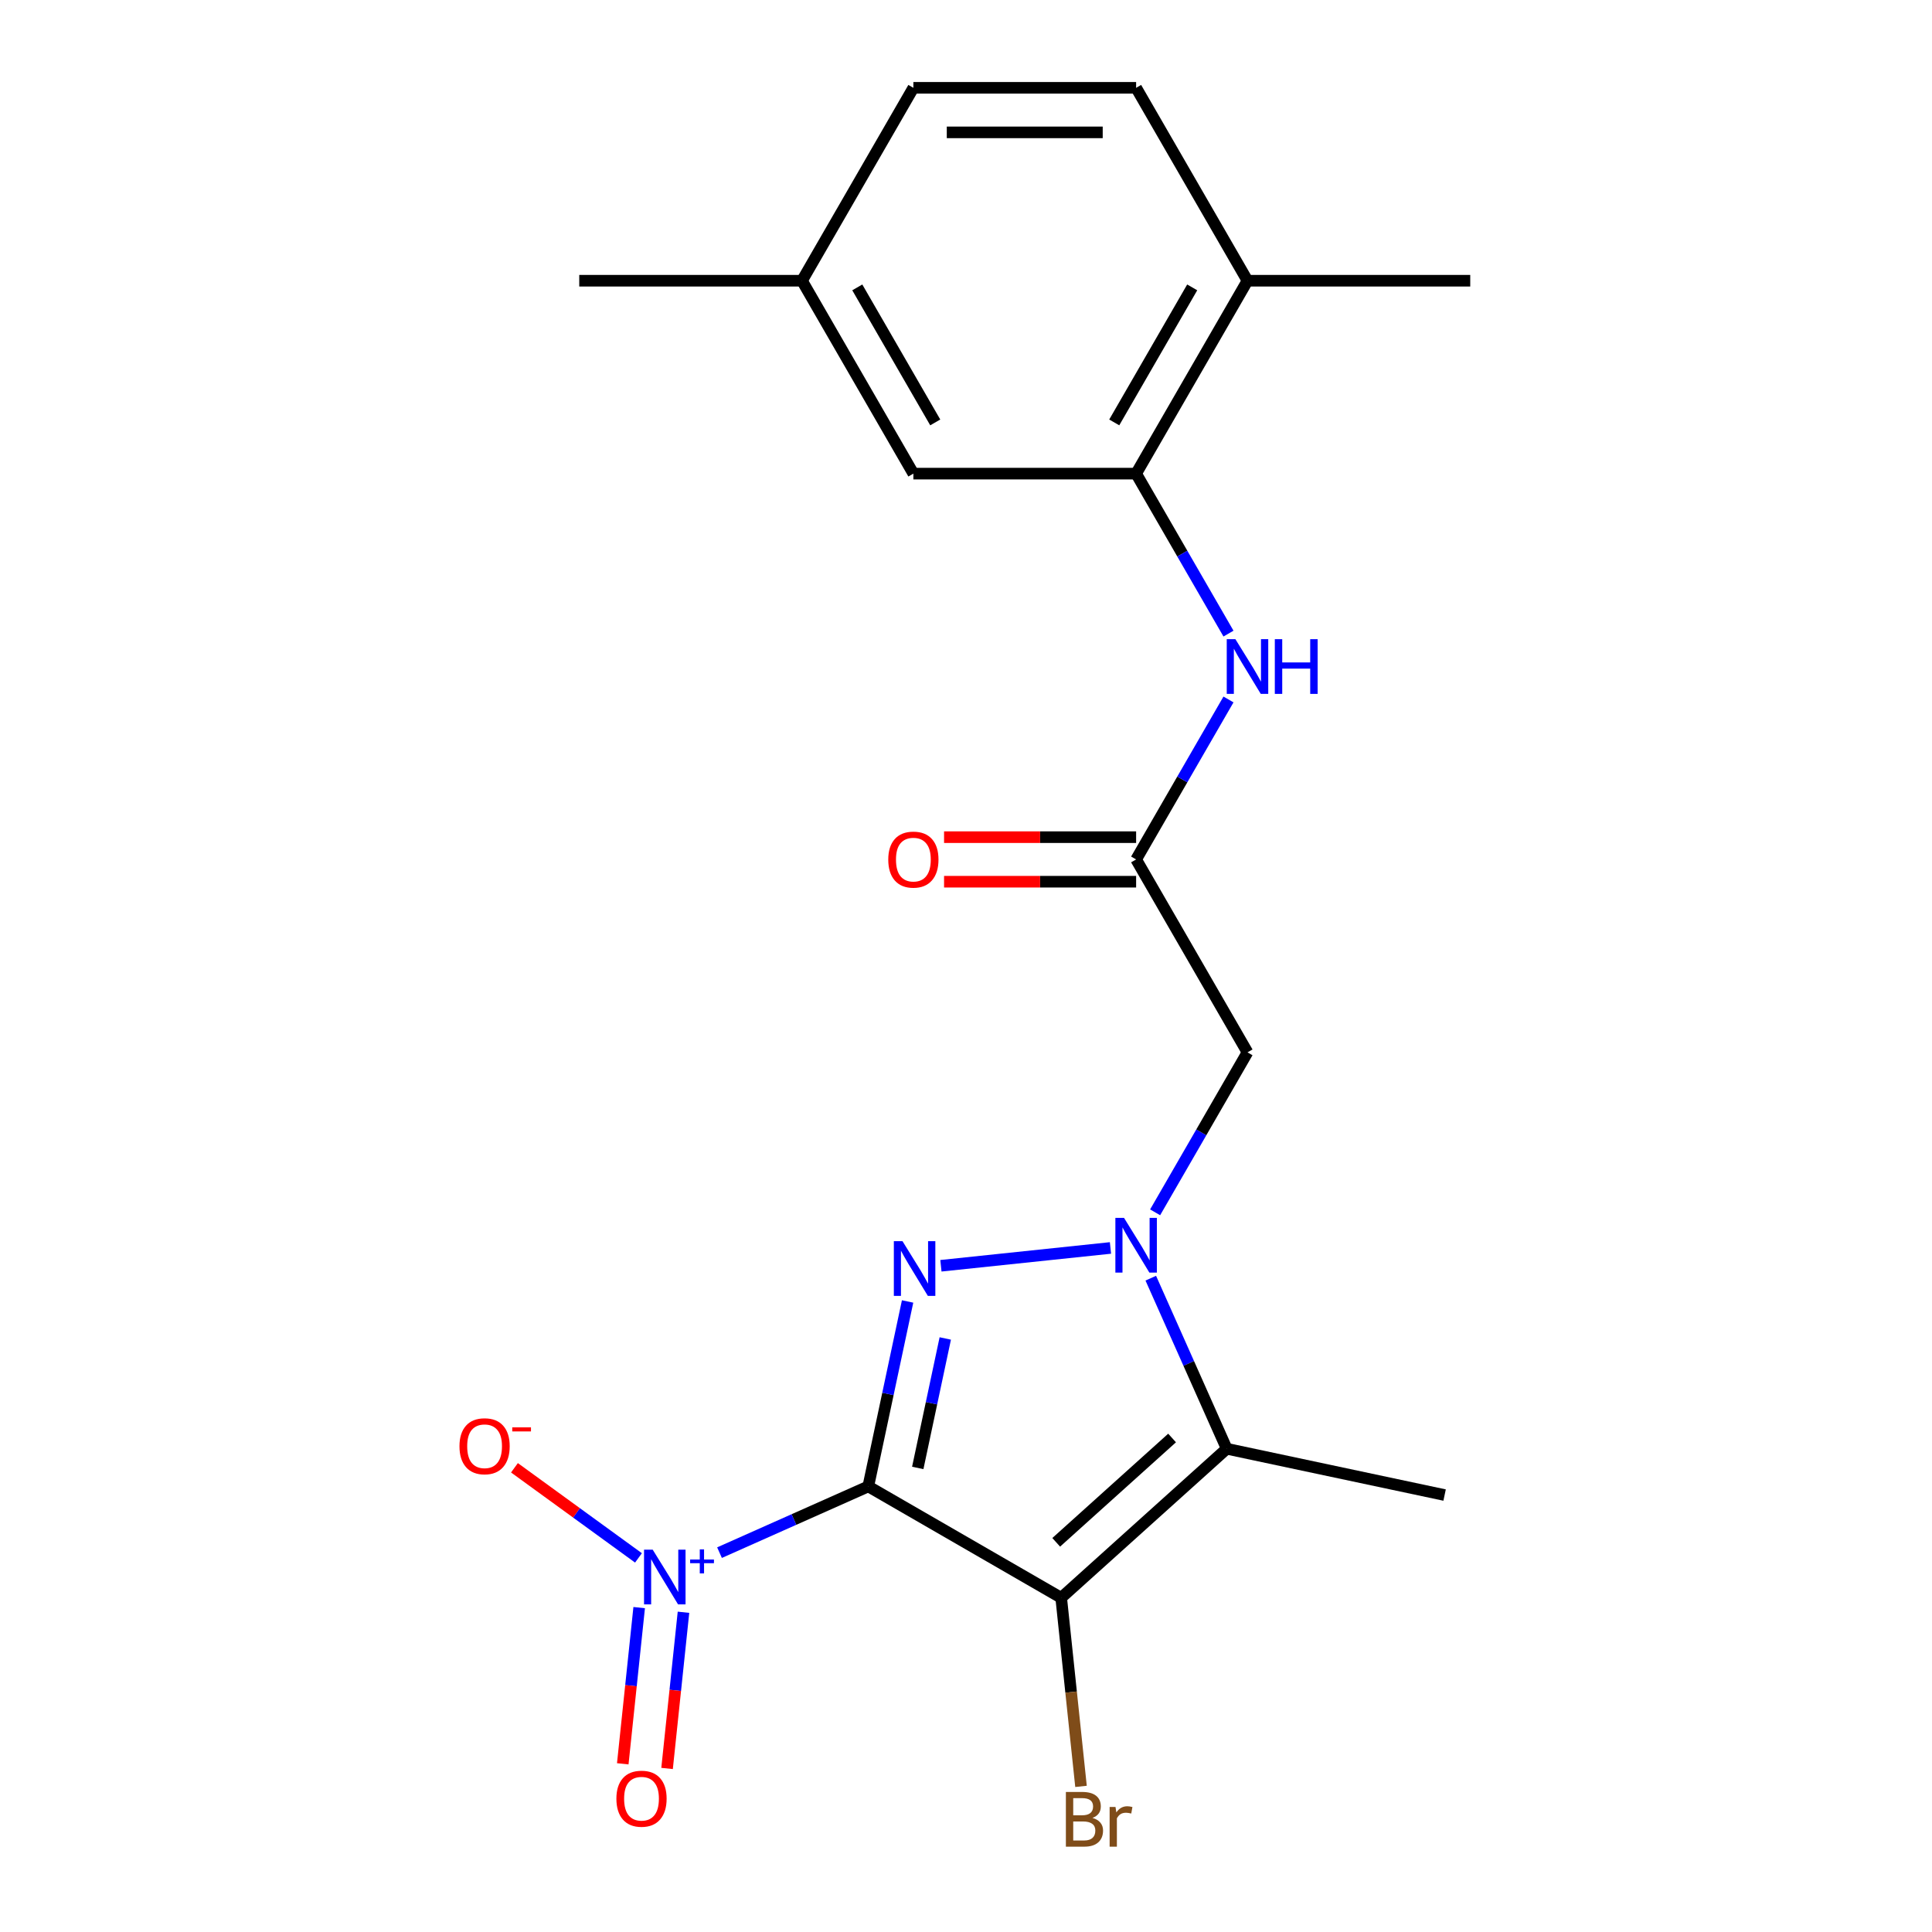 <?xml version='1.0' encoding='iso-8859-1'?>
<svg version='1.1' baseProfile='full'
              xmlns='http://www.w3.org/2000/svg'
                      xmlns:rdkit='http://www.rdkit.org/xml'
                      xmlns:xlink='http://www.w3.org/1999/xlink'
                  xml:space='preserve'
width='1000px' height='1000px' viewBox='0 0 1000 1000'>
<!-- END OF HEADER -->
<rect style='opacity:1.0;fill:#FFFFFF;stroke:none' width='1000' height='1000' x='0' y='0'> </rect>
<path class='bond-0' d='M 449.421,769.366 L 549.269,827.013' style='fill:none;fill-rule:evenodd;stroke:#000000;stroke-width:6px;stroke-linecap:butt;stroke-linejoin:miter;stroke-opacity:1' />
<path class='bond-1' d='M 449.421,769.366 L 459.596,721.5' style='fill:none;fill-rule:evenodd;stroke:#000000;stroke-width:6px;stroke-linecap:butt;stroke-linejoin:miter;stroke-opacity:1' />
<path class='bond-1' d='M 459.596,721.5 L 469.77,673.634' style='fill:none;fill-rule:evenodd;stroke:#0000FF;stroke-width:6px;stroke-linecap:butt;stroke-linejoin:miter;stroke-opacity:1' />
<path class='bond-1' d='M 475.028,759.8 L 482.15,726.294' style='fill:none;fill-rule:evenodd;stroke:#000000;stroke-width:6px;stroke-linecap:butt;stroke-linejoin:miter;stroke-opacity:1' />
<path class='bond-1' d='M 482.15,726.294 L 489.272,692.788' style='fill:none;fill-rule:evenodd;stroke:#0000FF;stroke-width:6px;stroke-linecap:butt;stroke-linejoin:miter;stroke-opacity:1' />
<path class='bond-4' d='M 449.421,769.366 L 410.922,786.507' style='fill:none;fill-rule:evenodd;stroke:#000000;stroke-width:6px;stroke-linecap:butt;stroke-linejoin:miter;stroke-opacity:1' />
<path class='bond-4' d='M 410.922,786.507 L 372.422,803.648' style='fill:none;fill-rule:evenodd;stroke:#0000FF;stroke-width:6px;stroke-linecap:butt;stroke-linejoin:miter;stroke-opacity:1' />
<path class='bond-3' d='M 549.269,827.013 L 634.949,749.866' style='fill:none;fill-rule:evenodd;stroke:#000000;stroke-width:6px;stroke-linecap:butt;stroke-linejoin:miter;stroke-opacity:1' />
<path class='bond-3' d='M 546.691,798.305 L 606.668,744.302' style='fill:none;fill-rule:evenodd;stroke:#000000;stroke-width:6px;stroke-linecap:butt;stroke-linejoin:miter;stroke-opacity:1' />
<path class='bond-11' d='M 549.269,827.013 L 554.399,875.823' style='fill:none;fill-rule:evenodd;stroke:#000000;stroke-width:6px;stroke-linecap:butt;stroke-linejoin:miter;stroke-opacity:1' />
<path class='bond-11' d='M 554.399,875.823 L 559.529,924.633' style='fill:none;fill-rule:evenodd;stroke:#7F4C19;stroke-width:6px;stroke-linecap:butt;stroke-linejoin:miter;stroke-opacity:1' />
<path class='bond-2' d='M 487.015,655.16 L 574.775,645.936' style='fill:none;fill-rule:evenodd;stroke:#0000FF;stroke-width:6px;stroke-linecap:butt;stroke-linejoin:miter;stroke-opacity:1' />
<path class='bond-5' d='M 597.894,627.497 L 621.798,586.095' style='fill:none;fill-rule:evenodd;stroke:#0000FF;stroke-width:6px;stroke-linecap:butt;stroke-linejoin:miter;stroke-opacity:1' />
<path class='bond-5' d='M 621.798,586.095 L 645.702,544.692' style='fill:none;fill-rule:evenodd;stroke:#000000;stroke-width:6px;stroke-linecap:butt;stroke-linejoin:miter;stroke-opacity:1' />
<path class='bond-21' d='M 595.642,661.582 L 615.296,705.724' style='fill:none;fill-rule:evenodd;stroke:#0000FF;stroke-width:6px;stroke-linecap:butt;stroke-linejoin:miter;stroke-opacity:1' />
<path class='bond-21' d='M 615.296,705.724 L 634.949,749.866' style='fill:none;fill-rule:evenodd;stroke:#000000;stroke-width:6px;stroke-linecap:butt;stroke-linejoin:miter;stroke-opacity:1' />
<path class='bond-16' d='M 634.949,749.866 L 747.724,773.837' style='fill:none;fill-rule:evenodd;stroke:#000000;stroke-width:6px;stroke-linecap:butt;stroke-linejoin:miter;stroke-opacity:1' />
<path class='bond-9' d='M 330.473,806.363 L 298.377,783.044' style='fill:none;fill-rule:evenodd;stroke:#0000FF;stroke-width:6px;stroke-linecap:butt;stroke-linejoin:miter;stroke-opacity:1' />
<path class='bond-9' d='M 298.377,783.044 L 266.282,759.725' style='fill:none;fill-rule:evenodd;stroke:#FF0000;stroke-width:6px;stroke-linecap:butt;stroke-linejoin:miter;stroke-opacity:1' />
<path class='bond-10' d='M 330.838,832.097 L 326.589,872.52' style='fill:none;fill-rule:evenodd;stroke:#0000FF;stroke-width:6px;stroke-linecap:butt;stroke-linejoin:miter;stroke-opacity:1' />
<path class='bond-10' d='M 326.589,872.52 L 322.34,912.943' style='fill:none;fill-rule:evenodd;stroke:#FF0000;stroke-width:6px;stroke-linecap:butt;stroke-linejoin:miter;stroke-opacity:1' />
<path class='bond-10' d='M 353.77,834.508 L 349.521,874.931' style='fill:none;fill-rule:evenodd;stroke:#0000FF;stroke-width:6px;stroke-linecap:butt;stroke-linejoin:miter;stroke-opacity:1' />
<path class='bond-10' d='M 349.521,874.931 L 345.273,915.354' style='fill:none;fill-rule:evenodd;stroke:#FF0000;stroke-width:6px;stroke-linecap:butt;stroke-linejoin:miter;stroke-opacity:1' />
<path class='bond-6' d='M 645.702,544.692 L 588.055,444.845' style='fill:none;fill-rule:evenodd;stroke:#000000;stroke-width:6px;stroke-linecap:butt;stroke-linejoin:miter;stroke-opacity:1' />
<path class='bond-8' d='M 588.055,444.845 L 611.958,403.442' style='fill:none;fill-rule:evenodd;stroke:#000000;stroke-width:6px;stroke-linecap:butt;stroke-linejoin:miter;stroke-opacity:1' />
<path class='bond-8' d='M 611.958,403.442 L 635.862,362.04' style='fill:none;fill-rule:evenodd;stroke:#0000FF;stroke-width:6px;stroke-linecap:butt;stroke-linejoin:miter;stroke-opacity:1' />
<path class='bond-14' d='M 588.055,433.315 L 538.349,433.315' style='fill:none;fill-rule:evenodd;stroke:#000000;stroke-width:6px;stroke-linecap:butt;stroke-linejoin:miter;stroke-opacity:1' />
<path class='bond-14' d='M 538.349,433.315 L 488.643,433.315' style='fill:none;fill-rule:evenodd;stroke:#FF0000;stroke-width:6px;stroke-linecap:butt;stroke-linejoin:miter;stroke-opacity:1' />
<path class='bond-14' d='M 588.055,456.374 L 538.349,456.374' style='fill:none;fill-rule:evenodd;stroke:#000000;stroke-width:6px;stroke-linecap:butt;stroke-linejoin:miter;stroke-opacity:1' />
<path class='bond-14' d='M 538.349,456.374 L 488.643,456.374' style='fill:none;fill-rule:evenodd;stroke:#FF0000;stroke-width:6px;stroke-linecap:butt;stroke-linejoin:miter;stroke-opacity:1' />
<path class='bond-7' d='M 588.055,245.15 L 611.958,286.552' style='fill:none;fill-rule:evenodd;stroke:#000000;stroke-width:6px;stroke-linecap:butt;stroke-linejoin:miter;stroke-opacity:1' />
<path class='bond-7' d='M 611.958,286.552 L 635.862,327.955' style='fill:none;fill-rule:evenodd;stroke:#0000FF;stroke-width:6px;stroke-linecap:butt;stroke-linejoin:miter;stroke-opacity:1' />
<path class='bond-12' d='M 588.055,245.15 L 645.702,145.302' style='fill:none;fill-rule:evenodd;stroke:#000000;stroke-width:6px;stroke-linecap:butt;stroke-linejoin:miter;stroke-opacity:1' />
<path class='bond-12' d='M 576.732,218.643 L 617.085,148.75' style='fill:none;fill-rule:evenodd;stroke:#000000;stroke-width:6px;stroke-linecap:butt;stroke-linejoin:miter;stroke-opacity:1' />
<path class='bond-13' d='M 588.055,245.15 L 472.761,245.15' style='fill:none;fill-rule:evenodd;stroke:#000000;stroke-width:6px;stroke-linecap:butt;stroke-linejoin:miter;stroke-opacity:1' />
<path class='bond-15' d='M 645.702,145.302 L 588.055,45.455' style='fill:none;fill-rule:evenodd;stroke:#000000;stroke-width:6px;stroke-linecap:butt;stroke-linejoin:miter;stroke-opacity:1' />
<path class='bond-19' d='M 645.702,145.302 L 760.996,145.302' style='fill:none;fill-rule:evenodd;stroke:#000000;stroke-width:6px;stroke-linecap:butt;stroke-linejoin:miter;stroke-opacity:1' />
<path class='bond-17' d='M 472.761,245.15 L 415.114,145.302' style='fill:none;fill-rule:evenodd;stroke:#000000;stroke-width:6px;stroke-linecap:butt;stroke-linejoin:miter;stroke-opacity:1' />
<path class='bond-17' d='M 484.083,218.643 L 443.73,148.75' style='fill:none;fill-rule:evenodd;stroke:#000000;stroke-width:6px;stroke-linecap:butt;stroke-linejoin:miter;stroke-opacity:1' />
<path class='bond-22' d='M 588.055,45.455 L 472.761,45.455' style='fill:none;fill-rule:evenodd;stroke:#000000;stroke-width:6px;stroke-linecap:butt;stroke-linejoin:miter;stroke-opacity:1' />
<path class='bond-22' d='M 570.761,68.513 L 490.055,68.513' style='fill:none;fill-rule:evenodd;stroke:#000000;stroke-width:6px;stroke-linecap:butt;stroke-linejoin:miter;stroke-opacity:1' />
<path class='bond-18' d='M 415.114,145.302 L 472.761,45.455' style='fill:none;fill-rule:evenodd;stroke:#000000;stroke-width:6px;stroke-linecap:butt;stroke-linejoin:miter;stroke-opacity:1' />
<path class='bond-20' d='M 415.114,145.302 L 299.82,145.302' style='fill:none;fill-rule:evenodd;stroke:#000000;stroke-width:6px;stroke-linecap:butt;stroke-linejoin:miter;stroke-opacity:1' />
<path  class='atom-2' d='M 467.132 642.431
L 476.412 657.431
Q 477.332 658.911, 478.812 661.591
Q 480.292 664.271, 480.372 664.431
L 480.372 642.431
L 484.132 642.431
L 484.132 670.751
L 480.252 670.751
L 470.292 654.351
Q 469.132 652.431, 467.892 650.231
Q 466.692 648.031, 466.332 647.351
L 466.332 670.751
L 462.652 670.751
L 462.652 642.431
L 467.132 642.431
' fill='#0000FF'/>
<path  class='atom-3' d='M 581.795 630.38
L 591.075 645.38
Q 591.995 646.86, 593.475 649.54
Q 594.955 652.22, 595.035 652.38
L 595.035 630.38
L 598.795 630.38
L 598.795 658.7
L 594.915 658.7
L 584.955 642.3
Q 583.795 640.38, 582.555 638.18
Q 581.355 635.98, 580.995 635.3
L 580.995 658.7
L 577.315 658.7
L 577.315 630.38
L 581.795 630.38
' fill='#0000FF'/>
<path  class='atom-5' d='M 337.835 802.1
L 347.115 817.1
Q 348.035 818.58, 349.515 821.26
Q 350.995 823.94, 351.075 824.1
L 351.075 802.1
L 354.835 802.1
L 354.835 830.42
L 350.955 830.42
L 340.995 814.02
Q 339.835 812.1, 338.595 809.9
Q 337.395 807.7, 337.035 807.02
L 337.035 830.42
L 333.355 830.42
L 333.355 802.1
L 337.835 802.1
' fill='#0000FF'/>
<path  class='atom-5' d='M 357.211 807.205
L 362.201 807.205
L 362.201 801.951
L 364.418 801.951
L 364.418 807.205
L 369.54 807.205
L 369.54 809.106
L 364.418 809.106
L 364.418 814.386
L 362.201 814.386
L 362.201 809.106
L 357.211 809.106
L 357.211 807.205
' fill='#0000FF'/>
<path  class='atom-9' d='M 639.442 330.837
L 648.722 345.837
Q 649.642 347.317, 651.122 349.997
Q 652.602 352.677, 652.682 352.837
L 652.682 330.837
L 656.442 330.837
L 656.442 359.157
L 652.562 359.157
L 642.602 342.757
Q 641.442 340.837, 640.202 338.637
Q 639.002 336.437, 638.642 335.757
L 638.642 359.157
L 634.962 359.157
L 634.962 330.837
L 639.442 330.837
' fill='#0000FF'/>
<path  class='atom-9' d='M 659.842 330.837
L 663.682 330.837
L 663.682 342.877
L 678.162 342.877
L 678.162 330.837
L 682.002 330.837
L 682.002 359.157
L 678.162 359.157
L 678.162 346.077
L 663.682 346.077
L 663.682 359.157
L 659.842 359.157
L 659.842 330.837
' fill='#0000FF'/>
<path  class='atom-10' d='M 237.82 748.572
Q 237.82 741.772, 241.18 737.972
Q 244.54 734.172, 250.82 734.172
Q 257.1 734.172, 260.46 737.972
Q 263.82 741.772, 263.82 748.572
Q 263.82 755.452, 260.42 759.372
Q 257.02 763.252, 250.82 763.252
Q 244.58 763.252, 241.18 759.372
Q 237.82 755.492, 237.82 748.572
M 250.82 760.052
Q 255.14 760.052, 257.46 757.172
Q 259.82 754.252, 259.82 748.572
Q 259.82 743.012, 257.46 740.212
Q 255.14 737.372, 250.82 737.372
Q 246.5 737.372, 244.14 740.172
Q 241.82 742.972, 241.82 748.572
Q 241.82 754.292, 244.14 757.172
Q 246.5 760.052, 250.82 760.052
' fill='#FF0000'/>
<path  class='atom-10' d='M 265.14 738.794
L 274.829 738.794
L 274.829 740.906
L 265.14 740.906
L 265.14 738.794
' fill='#FF0000'/>
<path  class='atom-11' d='M 319.043 931.003
Q 319.043 924.203, 322.403 920.403
Q 325.763 916.603, 332.043 916.603
Q 338.323 916.603, 341.683 920.403
Q 345.043 924.203, 345.043 931.003
Q 345.043 937.883, 341.643 941.803
Q 338.243 945.683, 332.043 945.683
Q 325.803 945.683, 322.403 941.803
Q 319.043 937.923, 319.043 931.003
M 332.043 942.483
Q 336.363 942.483, 338.683 939.603
Q 341.043 936.683, 341.043 931.003
Q 341.043 925.443, 338.683 922.643
Q 336.363 919.803, 332.043 919.803
Q 327.723 919.803, 325.363 922.603
Q 323.043 925.403, 323.043 931.003
Q 323.043 936.723, 325.363 939.603
Q 327.723 942.483, 332.043 942.483
' fill='#FF0000'/>
<path  class='atom-12' d='M 565.46 940.955
Q 568.18 941.715, 569.54 943.395
Q 570.94 945.035, 570.94 947.475
Q 570.94 951.395, 568.42 953.635
Q 565.94 955.835, 561.22 955.835
L 551.7 955.835
L 551.7 927.515
L 560.06 927.515
Q 564.9 927.515, 567.34 929.475
Q 569.78 931.435, 569.78 935.035
Q 569.78 939.315, 565.46 940.955
M 555.5 930.715
L 555.5 939.595
L 560.06 939.595
Q 562.86 939.595, 564.3 938.475
Q 565.78 937.315, 565.78 935.035
Q 565.78 930.715, 560.06 930.715
L 555.5 930.715
M 561.22 952.635
Q 563.98 952.635, 565.46 951.315
Q 566.94 949.995, 566.94 947.475
Q 566.94 945.155, 565.3 943.995
Q 563.7 942.795, 560.62 942.795
L 555.5 942.795
L 555.5 952.635
L 561.22 952.635
' fill='#7F4C19'/>
<path  class='atom-12' d='M 577.38 935.275
L 577.82 938.115
Q 579.98 934.915, 583.5 934.915
Q 584.62 934.915, 586.14 935.315
L 585.54 938.675
Q 583.82 938.275, 582.86 938.275
Q 581.18 938.275, 580.06 938.955
Q 578.98 939.595, 578.1 941.155
L 578.1 955.835
L 574.34 955.835
L 574.34 935.275
L 577.38 935.275
' fill='#7F4C19'/>
<path  class='atom-15' d='M 459.761 444.925
Q 459.761 438.125, 463.121 434.325
Q 466.481 430.525, 472.761 430.525
Q 479.041 430.525, 482.401 434.325
Q 485.761 438.125, 485.761 444.925
Q 485.761 451.805, 482.361 455.725
Q 478.961 459.605, 472.761 459.605
Q 466.521 459.605, 463.121 455.725
Q 459.761 451.845, 459.761 444.925
M 472.761 456.405
Q 477.081 456.405, 479.401 453.525
Q 481.761 450.605, 481.761 444.925
Q 481.761 439.365, 479.401 436.565
Q 477.081 433.725, 472.761 433.725
Q 468.441 433.725, 466.081 436.525
Q 463.761 439.325, 463.761 444.925
Q 463.761 450.645, 466.081 453.525
Q 468.441 456.405, 472.761 456.405
' fill='#FF0000'/>
</svg>
